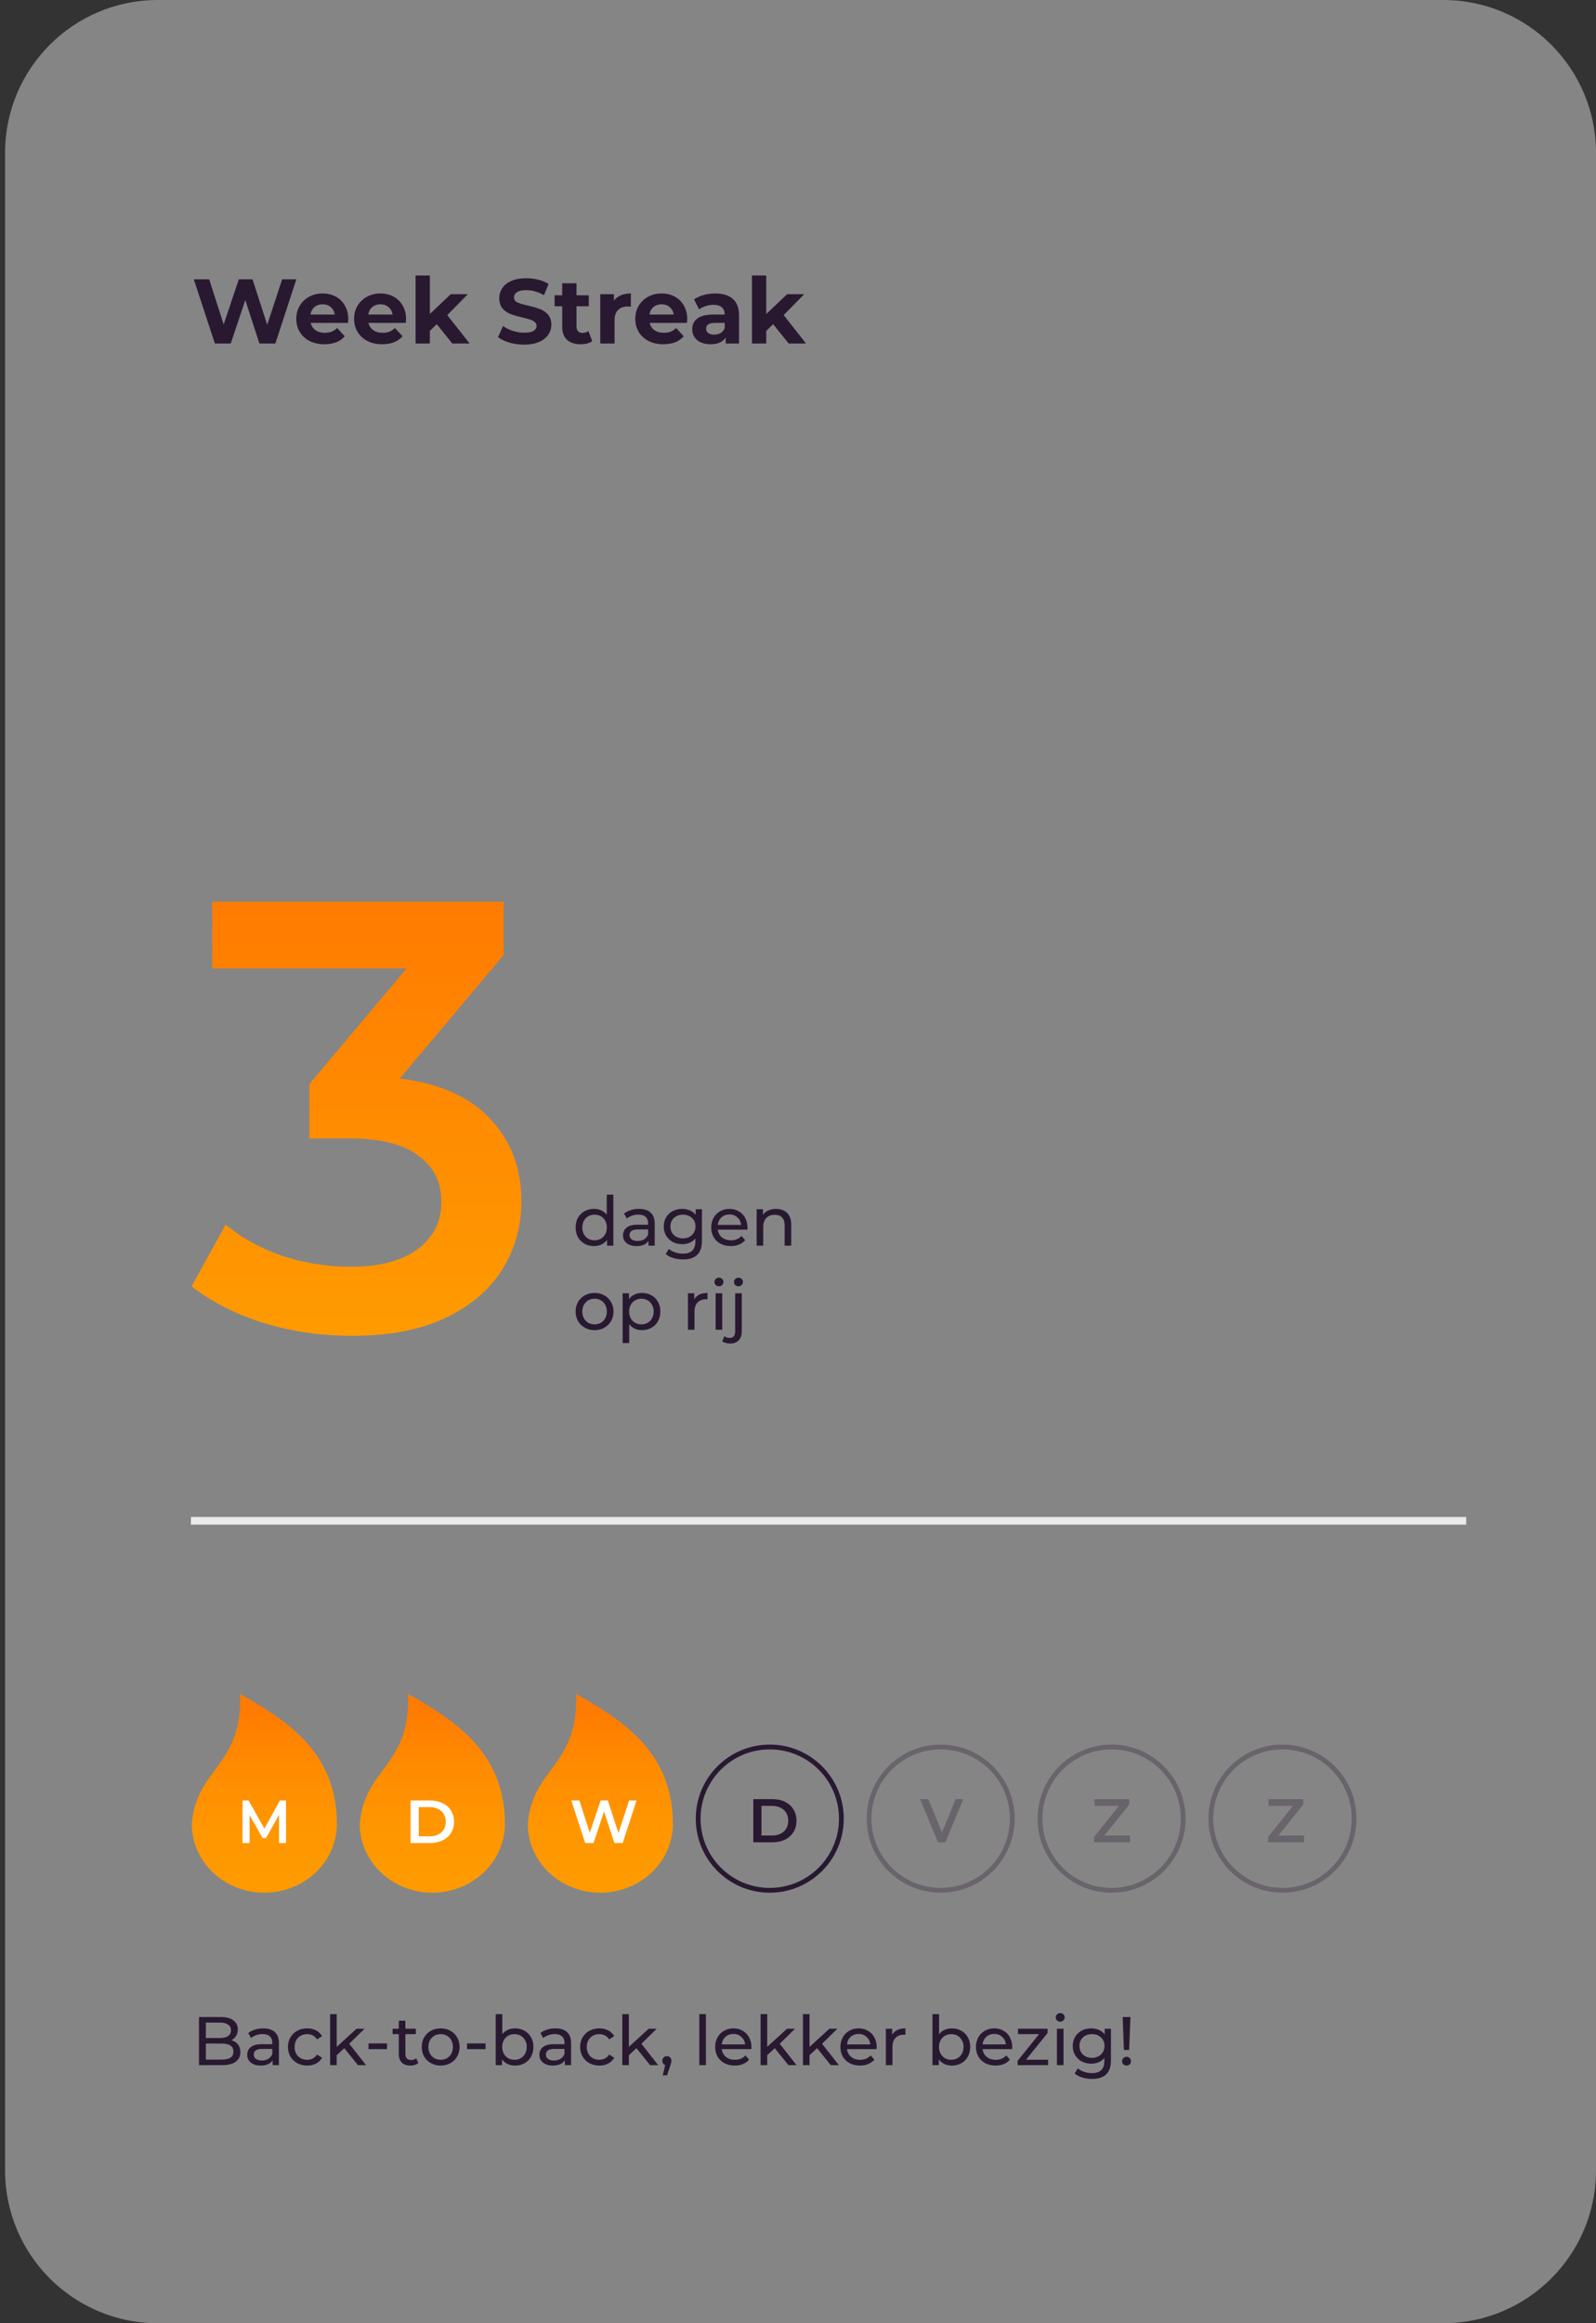 <?xml version="1.0" encoding="utf-8"?>
<svg xmlns="http://www.w3.org/2000/svg" width="209" height="304" viewBox="0 0 209 304" fill="none">
<rect x="0" y="0" width="209" height="304" fill="#333333" stroke="none"/>
<g clip-path="url(#clip0_2_101)">
<path d="M0.664 20C0.664 8.954 9.618 0 20.664 0H189C200.045 0 209 8.954 209 20V284C209 295.046 200.045 304 189 304H20.664C9.618 304 0.664 295.046 0.664 284V20Z" fill="white" fill-opacity="0.4"/>
<path fill-rule="evenodd" clip-rule="evenodd" d="M192 199.5H25V198.5H192V199.5Z" fill="#EBEBEB"/>
<path d="M25.113 238.664C25.747 231.2 31.763 231.2 31.447 221.664C37.78 225.24 44.113 229.412 44.113 238.664C44.113 241.051 43.112 243.34 41.331 245.028C39.549 246.716 37.133 247.664 34.613 247.664C32.094 247.664 29.677 246.716 27.896 245.028C26.114 243.34 25.113 241.051 25.113 238.664Z" fill="#FF9900"/>
<path d="M25.113 238.664C25.747 231.2 31.763 231.2 31.447 221.664C37.78 225.24 44.113 229.412 44.113 238.664C44.113 241.051 43.112 243.34 41.331 245.028C39.549 246.716 37.133 247.664 34.613 247.664C32.094 247.664 29.677 246.716 27.896 245.028C26.114 243.34 25.113 241.051 25.113 238.664Z" fill="url(#paint0_linear_2_101)" fill-opacity="0.2"/>
<path d="M36.546 241.164L36.539 237.471L34.828 240.528H34.396L32.684 237.519V241.164H31.762V235.593H32.558L34.627 239.286L36.658 235.593H37.454L37.462 241.164H36.546Z" fill="white"/>
<path d="M47.113 238.664C47.747 231.2 53.763 231.2 53.447 221.664C59.78 225.24 66.113 229.412 66.113 238.664C66.113 241.051 65.112 243.34 63.331 245.028C61.549 246.716 59.133 247.664 56.613 247.664C54.094 247.664 51.677 246.716 49.896 245.028C48.114 243.34 47.113 241.051 47.113 238.664Z" fill="#FF9900"/>
<path d="M47.113 238.664C47.747 231.2 53.763 231.2 53.447 221.664C59.78 225.24 66.113 229.412 66.113 238.664C66.113 241.051 65.112 243.34 63.331 245.028C61.549 246.716 59.133 247.664 56.613 247.664C54.094 247.664 51.677 246.716 49.896 245.028C48.114 243.34 47.113 241.051 47.113 238.664Z" fill="url(#paint1_linear_2_101)" fill-opacity="0.2"/>
<path d="M53.762 235.593H56.297C56.916 235.593 57.465 235.71 57.946 235.943C58.426 236.171 58.799 236.498 59.064 236.922C59.329 237.341 59.462 237.827 59.462 238.379C59.462 238.93 59.329 239.419 59.064 239.843C58.799 240.262 58.426 240.589 57.946 240.822C57.465 241.05 56.916 241.164 56.297 241.164H53.762V235.593ZM56.247 240.289C56.672 240.289 57.045 240.212 57.366 240.058C57.691 239.899 57.94 239.676 58.111 239.389C58.288 239.098 58.376 238.761 58.376 238.379C58.376 237.997 58.288 237.662 58.111 237.376C57.94 237.084 57.691 236.861 57.366 236.707C57.045 236.548 56.672 236.468 56.247 236.468H54.839V240.289H56.247Z" fill="white"/>
<path d="M69.113 238.664C69.747 231.2 75.763 231.2 75.447 221.664C81.78 225.24 88.113 229.412 88.113 238.664C88.113 241.051 87.112 243.34 85.331 245.028C83.549 246.716 81.133 247.664 78.613 247.664C76.094 247.664 73.677 246.716 71.896 245.028C70.114 243.34 69.113 241.051 69.113 238.664Z" fill="#FF9900"/>
<path d="M69.113 238.664C69.747 231.2 75.763 231.2 75.447 221.664C81.78 225.24 88.113 229.412 88.113 238.664C88.113 241.051 87.112 243.34 85.331 245.028C83.549 246.716 81.133 247.664 78.613 247.664C76.094 247.664 73.677 246.716 71.896 245.028C70.114 243.34 69.113 241.051 69.113 238.664Z" fill="url(#paint2_linear_2_101)" fill-opacity="0.2"/>
<path d="M83.362 235.593L81.543 241.164H80.46L79.103 237.041L77.723 241.164H76.632L74.812 235.593H75.871L77.236 239.827L78.656 235.593H79.597L80.986 239.851L82.39 235.593H83.362Z" fill="white"/>
<path fill-rule="evenodd" clip-rule="evenodd" d="M100.803 247.037C105.809 247.037 109.866 242.98 109.866 237.974C109.866 232.969 105.809 228.912 100.803 228.912C95.798 228.912 91.74 232.969 91.74 237.974C91.74 242.98 95.798 247.037 100.803 247.037ZM100.803 247.664C106.155 247.664 110.493 243.326 110.493 237.974C110.493 232.623 106.155 228.284 100.803 228.284C95.452 228.284 91.113 232.623 91.113 237.974C91.113 243.326 95.452 247.664 100.803 247.664Z" fill="#281931"/>
<path d="M98.648 235.418H101.162C101.776 235.418 102.321 235.536 102.797 235.773C103.274 236.004 103.643 236.335 103.906 236.766C104.169 237.191 104.301 237.684 104.301 238.244C104.301 238.804 104.169 239.299 103.906 239.729C103.643 240.155 103.274 240.486 102.797 240.723C102.321 240.954 101.776 241.07 101.162 241.07H98.648V235.418ZM101.113 240.182C101.535 240.182 101.905 240.104 102.222 239.948C102.545 239.786 102.792 239.56 102.962 239.269C103.137 238.973 103.224 238.631 103.224 238.244C103.224 237.856 103.137 237.517 102.962 237.226C102.792 236.93 102.545 236.704 102.222 236.548C101.905 236.387 101.535 236.306 101.113 236.306H99.716V240.182H101.113Z" fill="#281931"/>
<path fill-rule="evenodd" clip-rule="evenodd" d="M123.182 247.037C128.187 247.037 132.245 242.98 132.245 237.974C132.245 232.969 128.187 228.912 123.182 228.912C118.177 228.912 114.119 232.969 114.119 237.974C114.119 242.98 118.177 247.037 123.182 247.037ZM123.182 247.664C128.534 247.664 132.872 243.326 132.872 237.974C132.872 232.623 128.534 228.284 123.182 228.284C117.831 228.284 113.492 232.623 113.492 237.974C113.492 243.326 117.831 247.664 123.182 247.664Z" fill="#281931" fill-opacity="0.3"/>
<path d="M126.141 235.418L123.808 241.07H122.829L120.488 235.418H121.567L123.349 239.778L125.146 235.418H126.141Z" fill="#281931" fill-opacity="0.3"/>
<path fill-rule="evenodd" clip-rule="evenodd" d="M145.565 247.037C150.57 247.037 154.628 242.98 154.628 237.974C154.628 232.969 150.57 228.912 145.565 228.912C140.56 228.912 136.502 232.969 136.502 237.974C136.502 242.98 140.56 247.037 145.565 247.037ZM145.565 247.664C150.917 247.664 155.255 243.326 155.255 237.974C155.255 232.623 150.917 228.284 145.565 228.284C140.213 228.284 135.875 232.623 135.875 237.974C135.875 243.326 140.213 247.664 145.565 247.664Z" fill="#281931" fill-opacity="0.3"/>
<path d="M147.984 240.182V241.07H143.273V240.367L146.524 236.306H143.329V235.418H147.881V236.12L144.63 240.182H147.984Z" fill="#281931" fill-opacity="0.3"/>
<path fill-rule="evenodd" clip-rule="evenodd" d="M167.944 247.037C172.949 247.037 177.007 242.98 177.007 237.974C177.007 232.969 172.949 228.912 167.944 228.912C162.939 228.912 158.881 232.969 158.881 237.974C158.881 242.98 162.939 247.037 167.944 247.037ZM167.944 247.664C173.296 247.664 177.634 243.326 177.634 237.974C177.634 232.623 173.296 228.284 167.944 228.284C162.592 228.284 158.254 232.623 158.254 237.974C158.254 243.326 162.592 247.664 167.944 247.664Z" fill="#281931" fill-opacity="0.3"/>
<path d="M170.769 240.182V241.07H166.059V240.367L169.309 236.306H166.114V235.418H170.666V236.12L167.416 240.182H170.769Z" fill="#281931" fill-opacity="0.3"/>
<path d="M30.298 266.964C30.664 267.066 30.952 267.252 31.162 267.522C31.372 267.786 31.477 268.122 31.477 268.53C31.477 269.076 31.27 269.496 30.856 269.79C30.448 270.084 29.851 270.231 29.065 270.231H26.059V263.931H28.885C29.605 263.931 30.16 264.075 30.55 264.363C30.946 264.651 31.144 265.05 31.144 265.56C31.144 265.89 31.066 266.175 30.91 266.415C30.76 266.655 30.556 266.838 30.298 266.964ZM26.959 264.66V266.676H28.804C29.266 266.676 29.62 266.592 29.866 266.424C30.118 266.25 30.244 265.998 30.244 265.668C30.244 265.338 30.118 265.089 29.866 264.921C29.62 264.747 29.266 264.66 28.804 264.66H26.959ZM29.029 269.502C29.539 269.502 29.923 269.418 30.181 269.25C30.439 269.082 30.568 268.818 30.568 268.458C30.568 267.756 30.055 267.405 29.029 267.405H26.959V269.502H29.029Z" fill="#281931"/>
<path d="M34.481 265.416C35.141 265.416 35.645 265.578 35.993 265.902C36.347 266.226 36.524 266.709 36.524 267.351V270.231H35.705V269.601C35.561 269.823 35.354 269.994 35.084 270.114C34.82 270.228 34.505 270.285 34.139 270.285C33.605 270.285 33.176 270.156 32.852 269.898C32.534 269.64 32.375 269.301 32.375 268.881C32.375 268.461 32.528 268.125 32.834 267.873C33.14 267.615 33.626 267.486 34.292 267.486H35.66V267.315C35.66 266.943 35.552 266.658 35.336 266.46C35.12 266.262 34.802 266.163 34.382 266.163C34.1 266.163 33.824 266.211 33.554 266.307C33.284 266.397 33.056 266.52 32.87 266.676L32.51 266.028C32.756 265.83 33.05 265.68 33.392 265.578C33.734 265.47 34.097 265.416 34.481 265.416ZM34.283 269.619C34.613 269.619 34.898 269.547 35.138 269.403C35.378 269.253 35.552 269.043 35.66 268.773V268.107H34.328C33.596 268.107 33.23 268.353 33.23 268.845C33.23 269.085 33.323 269.274 33.509 269.412C33.695 269.55 33.953 269.619 34.283 269.619Z" fill="#281931"/>
<path d="M40.228 270.285C39.742 270.285 39.307 270.18 38.923 269.97C38.545 269.76 38.248 269.472 38.032 269.106C37.816 268.734 37.708 268.314 37.708 267.846C37.708 267.378 37.816 266.961 38.032 266.595C38.248 266.223 38.545 265.935 38.923 265.731C39.307 265.521 39.742 265.416 40.228 265.416C40.66 265.416 41.044 265.503 41.38 265.677C41.722 265.851 41.986 266.103 42.172 266.433L41.515 266.856C41.365 266.628 41.179 266.457 40.957 266.343C40.735 266.229 40.489 266.172 40.219 266.172C39.907 266.172 39.625 266.241 39.373 266.379C39.127 266.517 38.932 266.715 38.788 266.973C38.65 267.225 38.581 267.516 38.581 267.846C38.581 268.182 38.65 268.479 38.788 268.737C38.932 268.989 39.127 269.184 39.373 269.322C39.625 269.46 39.907 269.529 40.219 269.529C40.489 269.529 40.735 269.472 40.957 269.358C41.179 269.244 41.365 269.073 41.515 268.845L42.172 269.259C41.986 269.589 41.722 269.844 41.38 270.024C41.044 270.198 40.66 270.285 40.228 270.285Z" fill="#281931"/>
<path d="M45.084 268.008L44.093 268.926V270.231H43.23V263.553H44.093V267.837L46.694 265.461H47.739L45.731 267.432L47.937 270.231H46.874L45.084 268.008Z" fill="#281931"/>
<path d="M48.258 267.387H50.679V268.134H48.258V267.387Z" fill="#281931"/>
<path d="M54.78 269.952C54.654 270.06 54.498 270.144 54.312 270.204C54.126 270.258 53.934 270.285 53.736 270.285C53.256 270.285 52.884 270.156 52.62 269.898C52.356 269.64 52.224 269.271 52.224 268.791V266.172H51.414V265.461H52.224V264.417H53.088V265.461H54.456V266.172H53.088V268.755C53.088 269.013 53.151 269.211 53.277 269.349C53.409 269.487 53.595 269.556 53.835 269.556C54.099 269.556 54.324 269.481 54.51 269.331L54.78 269.952Z" fill="#281931"/>
<path d="M57.709 270.285C57.235 270.285 56.809 270.18 56.431 269.97C56.053 269.76 55.756 269.472 55.54 269.106C55.33 268.734 55.225 268.314 55.225 267.846C55.225 267.378 55.33 266.961 55.54 266.595C55.756 266.223 56.053 265.935 56.431 265.731C56.809 265.521 57.235 265.416 57.709 265.416C58.183 265.416 58.606 265.521 58.978 265.731C59.356 265.935 59.65 266.223 59.86 266.595C60.076 266.961 60.184 267.378 60.184 267.846C60.184 268.314 60.076 268.734 59.86 269.106C59.65 269.472 59.356 269.76 58.978 269.97C58.606 270.18 58.183 270.285 57.709 270.285ZM57.709 269.529C58.015 269.529 58.288 269.46 58.528 269.322C58.774 269.178 58.966 268.98 59.104 268.728C59.242 268.47 59.311 268.176 59.311 267.846C59.311 267.516 59.242 267.225 59.104 266.973C58.966 266.715 58.774 266.517 58.528 266.379C58.288 266.241 58.015 266.172 57.709 266.172C57.403 266.172 57.127 266.241 56.881 266.379C56.641 266.517 56.449 266.715 56.305 266.973C56.167 267.225 56.098 267.516 56.098 267.846C56.098 268.176 56.167 268.47 56.305 268.728C56.449 268.98 56.641 269.178 56.881 269.322C57.127 269.46 57.403 269.529 57.709 269.529Z" fill="#281931"/>
<path d="M61.161 267.387H63.582V268.134H61.161V267.387Z" fill="#281931"/>
<path d="M67.441 265.416C67.903 265.416 68.317 265.518 68.683 265.722C69.049 265.926 69.334 266.211 69.538 266.577C69.748 266.943 69.853 267.366 69.853 267.846C69.853 268.326 69.748 268.752 69.538 269.124C69.334 269.49 69.049 269.775 68.683 269.979C68.317 270.183 67.903 270.285 67.441 270.285C67.087 270.285 66.763 270.216 66.469 270.078C66.175 269.94 65.932 269.739 65.74 269.475V270.231H64.912V263.553H65.776V266.181C65.968 265.929 66.208 265.74 66.496 265.614C66.784 265.482 67.099 265.416 67.441 265.416ZM67.369 269.529C67.675 269.529 67.948 269.46 68.188 269.322C68.434 269.178 68.626 268.98 68.764 268.728C68.908 268.47 68.98 268.176 68.98 267.846C68.98 267.516 68.908 267.225 68.764 266.973C68.626 266.715 68.434 266.517 68.188 266.379C67.948 266.241 67.675 266.172 67.369 266.172C67.069 266.172 66.796 266.241 66.55 266.379C66.304 266.517 66.112 266.715 65.974 266.973C65.836 267.225 65.767 267.516 65.767 267.846C65.767 268.176 65.836 268.47 65.974 268.728C66.112 268.98 66.304 269.178 66.55 269.322C66.796 269.46 67.069 269.529 67.369 269.529Z" fill="#281931"/>
<path d="M72.74 265.416C73.4 265.416 73.904 265.578 74.252 265.902C74.606 266.226 74.783 266.709 74.783 267.351V270.231H73.964V269.601C73.82 269.823 73.613 269.994 73.343 270.114C73.079 270.228 72.764 270.285 72.398 270.285C71.864 270.285 71.435 270.156 71.111 269.898C70.793 269.64 70.634 269.301 70.634 268.881C70.634 268.461 70.787 268.125 71.093 267.873C71.399 267.615 71.885 267.486 72.551 267.486H73.919V267.315C73.919 266.943 73.811 266.658 73.595 266.46C73.379 266.262 73.061 266.163 72.641 266.163C72.359 266.163 72.083 266.211 71.813 266.307C71.543 266.397 71.315 266.52 71.129 266.676L70.769 266.028C71.015 265.83 71.309 265.68 71.651 265.578C71.993 265.47 72.356 265.416 72.74 265.416ZM72.542 269.619C72.872 269.619 73.157 269.547 73.397 269.403C73.637 269.253 73.811 269.043 73.919 268.773V268.107H72.587C71.855 268.107 71.489 268.353 71.489 268.845C71.489 269.085 71.582 269.274 71.768 269.412C71.954 269.55 72.212 269.619 72.542 269.619Z" fill="#281931"/>
<path d="M78.487 270.285C78.001 270.285 77.566 270.18 77.182 269.97C76.804 269.76 76.507 269.472 76.291 269.106C76.075 268.734 75.967 268.314 75.967 267.846C75.967 267.378 76.075 266.961 76.291 266.595C76.507 266.223 76.804 265.935 77.182 265.731C77.566 265.521 78.001 265.416 78.487 265.416C78.919 265.416 79.303 265.503 79.639 265.677C79.981 265.851 80.245 266.103 80.431 266.433L79.774 266.856C79.624 266.628 79.438 266.457 79.216 266.343C78.994 266.229 78.748 266.172 78.478 266.172C78.166 266.172 77.884 266.241 77.632 266.379C77.386 266.517 77.191 266.715 77.047 266.973C76.909 267.225 76.84 267.516 76.84 267.846C76.84 268.182 76.909 268.479 77.047 268.737C77.191 268.989 77.386 269.184 77.632 269.322C77.884 269.46 78.166 269.529 78.478 269.529C78.748 269.529 78.994 269.472 79.216 269.358C79.438 269.244 79.624 269.073 79.774 268.845L80.431 269.259C80.245 269.589 79.981 269.844 79.639 270.024C79.303 270.198 78.919 270.285 78.487 270.285Z" fill="#281931"/>
<path d="M83.342 268.008L82.352 268.926V270.231H81.488V263.553H82.352V267.837L84.953 265.461H85.997L83.99 267.432L86.195 270.231H85.133L83.342 268.008Z" fill="#281931"/>
<path d="M87.338 269.052C87.506 269.052 87.644 269.112 87.752 269.232C87.866 269.346 87.923 269.49 87.923 269.664C87.923 269.754 87.911 269.841 87.887 269.925C87.869 270.009 87.83 270.138 87.77 270.312L87.347 271.563H86.78L87.113 270.222C86.999 270.18 86.906 270.111 86.834 270.015C86.768 269.913 86.735 269.796 86.735 269.664C86.735 269.484 86.792 269.337 86.906 269.223C87.02 269.109 87.164 269.052 87.338 269.052Z" fill="#281931"/>
<path d="M91.578 263.553H92.442V270.231H91.578V263.553Z" fill="#281931"/>
<path d="M98.403 267.873C98.403 267.939 98.397 268.026 98.385 268.134H94.515C94.569 268.554 94.752 268.893 95.064 269.151C95.382 269.403 95.775 269.529 96.243 269.529C96.813 269.529 97.272 269.337 97.62 268.953L98.097 269.511C97.881 269.763 97.611 269.955 97.287 270.087C96.969 270.219 96.612 270.285 96.216 270.285C95.712 270.285 95.265 270.183 94.875 269.979C94.485 269.769 94.182 269.478 93.966 269.106C93.756 268.734 93.651 268.314 93.651 267.846C93.651 267.384 93.753 266.967 93.957 266.595C94.167 266.223 94.452 265.935 94.812 265.731C95.178 265.521 95.589 265.416 96.045 265.416C96.501 265.416 96.906 265.521 97.26 265.731C97.62 265.935 97.899 266.223 98.097 266.595C98.301 266.967 98.403 267.393 98.403 267.873ZM96.045 266.145C95.631 266.145 95.283 266.271 95.001 266.523C94.725 266.775 94.563 267.105 94.515 267.513H97.575C97.527 267.111 97.362 266.784 97.08 266.532C96.804 266.274 96.459 266.145 96.045 266.145Z" fill="#281931"/>
<path d="M101.457 268.008L100.467 268.926V270.231H99.603V263.553H100.467V267.837L103.068 265.461H104.112L102.105 267.432L104.31 270.231H103.248L101.457 268.008Z" fill="#281931"/>
<path d="M107.002 268.008L106.012 268.926V270.231H105.148V263.553H106.012V267.837L108.613 265.461H109.657L107.65 267.432L109.855 270.231H108.793L107.002 268.008Z" fill="#281931"/>
<path d="M114.803 267.873C114.803 267.939 114.797 268.026 114.785 268.134H110.915C110.969 268.554 111.152 268.893 111.464 269.151C111.782 269.403 112.175 269.529 112.643 269.529C113.213 269.529 113.672 269.337 114.02 268.953L114.497 269.511C114.281 269.763 114.011 269.955 113.687 270.087C113.369 270.219 113.012 270.285 112.616 270.285C112.112 270.285 111.665 270.183 111.275 269.979C110.885 269.769 110.582 269.478 110.366 269.106C110.156 268.734 110.051 268.314 110.051 267.846C110.051 267.384 110.153 266.967 110.357 266.595C110.567 266.223 110.852 265.935 111.212 265.731C111.578 265.521 111.989 265.416 112.445 265.416C112.901 265.416 113.306 265.521 113.66 265.731C114.02 265.935 114.299 266.223 114.497 266.595C114.701 266.967 114.803 267.393 114.803 267.873ZM112.445 266.145C112.031 266.145 111.683 266.271 111.401 266.523C111.125 266.775 110.963 267.105 110.915 267.513H113.975C113.927 267.111 113.762 266.784 113.48 266.532C113.204 266.274 112.859 266.145 112.445 266.145Z" fill="#281931"/>
<path d="M116.831 266.262C116.981 265.986 117.203 265.776 117.497 265.632C117.791 265.488 118.148 265.416 118.568 265.416V266.253C118.52 266.247 118.454 266.244 118.37 266.244C117.902 266.244 117.533 266.385 117.263 266.667C116.999 266.943 116.867 267.339 116.867 267.855V270.231H116.003V265.461H116.831V266.262Z" fill="#281931"/>
<path d="M124.64 265.416C125.102 265.416 125.516 265.518 125.882 265.722C126.248 265.926 126.533 266.211 126.737 266.577C126.947 266.943 127.052 267.366 127.052 267.846C127.052 268.326 126.947 268.752 126.737 269.124C126.533 269.49 126.248 269.775 125.882 269.979C125.516 270.183 125.102 270.285 124.64 270.285C124.286 270.285 123.962 270.216 123.668 270.078C123.374 269.94 123.131 269.739 122.939 269.475V270.231H122.111V263.553H122.975V266.181C123.167 265.929 123.407 265.74 123.695 265.614C123.983 265.482 124.298 265.416 124.64 265.416ZM124.568 269.529C124.874 269.529 125.147 269.46 125.387 269.322C125.633 269.178 125.825 268.98 125.963 268.728C126.107 268.47 126.179 268.176 126.179 267.846C126.179 267.516 126.107 267.225 125.963 266.973C125.825 266.715 125.633 266.517 125.387 266.379C125.147 266.241 124.874 266.172 124.568 266.172C124.268 266.172 123.995 266.241 123.749 266.379C123.503 266.517 123.311 266.715 123.173 266.973C123.035 267.225 122.966 267.516 122.966 267.846C122.966 268.176 123.035 268.47 123.173 268.728C123.311 268.98 123.503 269.178 123.749 269.322C123.995 269.46 124.268 269.529 124.568 269.529Z" fill="#281931"/>
<path d="M132.557 267.873C132.557 267.939 132.551 268.026 132.539 268.134H128.669C128.723 268.554 128.906 268.893 129.218 269.151C129.536 269.403 129.929 269.529 130.397 269.529C130.967 269.529 131.426 269.337 131.774 268.953L132.251 269.511C132.035 269.763 131.765 269.955 131.441 270.087C131.123 270.219 130.766 270.285 130.37 270.285C129.866 270.285 129.419 270.183 129.029 269.979C128.639 269.769 128.336 269.478 128.12 269.106C127.91 268.734 127.805 268.314 127.805 267.846C127.805 267.384 127.907 266.967 128.111 266.595C128.321 266.223 128.606 265.935 128.966 265.731C129.332 265.521 129.743 265.416 130.199 265.416C130.655 265.416 131.06 265.521 131.414 265.731C131.774 265.935 132.053 266.223 132.251 266.595C132.455 266.967 132.557 267.393 132.557 267.873ZM130.199 266.145C129.785 266.145 129.437 266.271 129.155 266.523C128.879 266.775 128.717 267.105 128.669 267.513H131.729C131.681 267.111 131.516 266.784 131.234 266.532C130.958 266.274 130.613 266.145 130.199 266.145Z" fill="#281931"/>
<path d="M137.25 269.52V270.231H133.254V269.673L136.071 266.172H133.308V265.461H137.178V266.028L134.361 269.52H137.25Z" fill="#281931"/>
<path d="M138.406 265.461H139.27V270.231H138.406V265.461ZM138.838 264.543C138.67 264.543 138.529 264.489 138.415 264.381C138.307 264.273 138.253 264.141 138.253 263.985C138.253 263.829 138.307 263.697 138.415 263.589C138.529 263.475 138.67 263.418 138.838 263.418C139.006 263.418 139.144 263.472 139.252 263.58C139.366 263.682 139.423 263.811 139.423 263.967C139.423 264.129 139.366 264.267 139.252 264.381C139.144 264.489 139.006 264.543 138.838 264.543Z" fill="#281931"/>
<path d="M145.483 265.461V269.583C145.483 270.417 145.276 271.032 144.862 271.428C144.448 271.83 143.83 272.031 143.008 272.031C142.558 272.031 142.129 271.968 141.721 271.842C141.313 271.722 140.983 271.548 140.731 271.32L141.145 270.654C141.367 270.846 141.64 270.996 141.964 271.104C142.294 271.218 142.633 271.275 142.981 271.275C143.539 271.275 143.95 271.143 144.214 270.879C144.484 270.615 144.619 270.213 144.619 269.673V269.295C144.415 269.541 144.163 269.727 143.863 269.853C143.569 269.973 143.248 270.033 142.9 270.033C142.444 270.033 142.03 269.937 141.658 269.745C141.292 269.547 141.004 269.274 140.794 268.926C140.584 268.572 140.479 268.17 140.479 267.72C140.479 267.27 140.584 266.871 140.794 266.523C141.004 266.169 141.292 265.896 141.658 265.704C142.03 265.512 142.444 265.416 142.9 265.416C143.26 265.416 143.593 265.482 143.899 265.614C144.211 265.746 144.466 265.941 144.664 266.199V265.461H145.483ZM142.999 269.277C143.311 269.277 143.59 269.211 143.836 269.079C144.088 268.947 144.283 268.764 144.421 268.53C144.565 268.29 144.637 268.02 144.637 267.72C144.637 267.258 144.484 266.886 144.178 266.604C143.872 266.316 143.479 266.172 142.999 266.172C142.513 266.172 142.117 266.316 141.811 266.604C141.505 266.886 141.352 267.258 141.352 267.72C141.352 268.02 141.421 268.29 141.559 268.53C141.703 268.764 141.898 268.947 142.144 269.079C142.396 269.211 142.681 269.277 142.999 269.277Z" fill="#281931"/>
<path d="M147.017 263.931H148.034L147.863 268.242H147.179L147.017 263.931ZM147.53 270.285C147.362 270.285 147.221 270.231 147.107 270.123C146.993 270.009 146.936 269.871 146.936 269.709C146.936 269.547 146.993 269.412 147.107 269.304C147.221 269.19 147.362 269.133 147.53 269.133C147.698 269.133 147.836 269.19 147.944 269.304C148.052 269.412 148.106 269.547 148.106 269.709C148.106 269.871 148.049 270.009 147.935 270.123C147.827 270.231 147.692 270.285 147.53 270.285Z" fill="#281931"/>
<path d="M80.32 156.322V163H79.492V162.244C79.3 162.508 79.057 162.709 78.763 162.847C78.469 162.985 78.145 163.054 77.791 163.054C77.329 163.054 76.915 162.952 76.549 162.748C76.183 162.544 75.895 162.259 75.685 161.893C75.481 161.521 75.379 161.095 75.379 160.615C75.379 160.135 75.481 159.712 75.685 159.346C75.895 158.98 76.183 158.695 76.549 158.491C76.915 158.287 77.329 158.185 77.791 158.185C78.133 158.185 78.448 158.251 78.736 158.383C79.024 158.509 79.264 158.698 79.456 158.95V156.322H80.32ZM77.863 162.298C78.163 162.298 78.436 162.229 78.682 162.091C78.928 161.947 79.12 161.749 79.258 161.497C79.396 161.239 79.465 160.945 79.465 160.615C79.465 160.285 79.396 159.994 79.258 159.742C79.12 159.484 78.928 159.286 78.682 159.148C78.436 159.01 78.163 158.941 77.863 158.941C77.557 158.941 77.281 159.01 77.035 159.148C76.795 159.286 76.603 159.484 76.459 159.742C76.321 159.994 76.252 160.285 76.252 160.615C76.252 160.945 76.321 161.239 76.459 161.497C76.603 161.749 76.795 161.947 77.035 162.091C77.281 162.229 77.557 162.298 77.863 162.298Z" fill="#281931"/>
<path d="M83.692 158.185C84.352 158.185 84.856 158.347 85.204 158.671C85.558 158.995 85.735 159.478 85.735 160.12V163H84.916V162.37C84.772 162.592 84.565 162.763 84.295 162.883C84.031 162.997 83.716 163.054 83.35 163.054C82.816 163.054 82.387 162.925 82.063 162.667C81.745 162.409 81.586 162.07 81.586 161.65C81.586 161.23 81.739 160.894 82.045 160.642C82.351 160.384 82.837 160.255 83.503 160.255H84.871V160.084C84.871 159.712 84.763 159.427 84.547 159.229C84.331 159.031 84.013 158.932 83.593 158.932C83.311 158.932 83.035 158.98 82.765 159.076C82.495 159.166 82.267 159.289 82.081 159.445L81.721 158.797C81.967 158.599 82.261 158.449 82.603 158.347C82.945 158.239 83.308 158.185 83.692 158.185ZM83.494 162.388C83.824 162.388 84.109 162.316 84.349 162.172C84.589 162.022 84.763 161.812 84.871 161.542V160.876H83.539C82.807 160.876 82.441 161.122 82.441 161.614C82.441 161.854 82.534 162.043 82.72 162.181C82.906 162.319 83.164 162.388 83.494 162.388Z" fill="#281931"/>
<path d="M91.923 158.23V162.352C91.923 163.186 91.716 163.801 91.302 164.197C90.888 164.599 90.27 164.8 89.448 164.8C88.998 164.8 88.569 164.737 88.161 164.611C87.753 164.491 87.423 164.317 87.171 164.089L87.585 163.423C87.807 163.615 88.08 163.765 88.404 163.873C88.734 163.987 89.073 164.044 89.421 164.044C89.979 164.044 90.39 163.912 90.654 163.648C90.924 163.384 91.059 162.982 91.059 162.442V162.064C90.855 162.31 90.603 162.496 90.303 162.622C90.009 162.742 89.688 162.802 89.34 162.802C88.884 162.802 88.47 162.706 88.098 162.514C87.732 162.316 87.444 162.043 87.234 161.695C87.024 161.341 86.919 160.939 86.919 160.489C86.919 160.039 87.024 159.64 87.234 159.292C87.444 158.938 87.732 158.665 88.098 158.473C88.47 158.281 88.884 158.185 89.34 158.185C89.7 158.185 90.033 158.251 90.339 158.383C90.651 158.515 90.906 158.71 91.104 158.968V158.23H91.923ZM89.439 162.046C89.751 162.046 90.03 161.98 90.276 161.848C90.528 161.716 90.723 161.533 90.861 161.299C91.005 161.059 91.077 160.789 91.077 160.489C91.077 160.027 90.924 159.655 90.618 159.373C90.312 159.085 89.919 158.941 89.439 158.941C88.953 158.941 88.557 159.085 88.251 159.373C87.945 159.655 87.792 160.027 87.792 160.489C87.792 160.789 87.861 161.059 87.999 161.299C88.143 161.533 88.338 161.716 88.584 161.848C88.836 161.98 89.121 162.046 89.439 162.046Z" fill="#281931"/>
<path d="M97.885 160.642C97.885 160.708 97.879 160.795 97.867 160.903H93.997C94.051 161.323 94.234 161.662 94.546 161.92C94.864 162.172 95.257 162.298 95.725 162.298C96.295 162.298 96.754 162.106 97.102 161.722L97.579 162.28C97.363 162.532 97.093 162.724 96.769 162.856C96.451 162.988 96.094 163.054 95.698 163.054C95.194 163.054 94.747 162.952 94.357 162.748C93.967 162.538 93.664 162.247 93.448 161.875C93.238 161.503 93.133 161.083 93.133 160.615C93.133 160.153 93.235 159.736 93.439 159.364C93.649 158.992 93.934 158.704 94.294 158.5C94.66 158.29 95.071 158.185 95.527 158.185C95.983 158.185 96.388 158.29 96.742 158.5C97.102 158.704 97.381 158.992 97.579 159.364C97.783 159.736 97.885 160.162 97.885 160.642ZM95.527 158.914C95.113 158.914 94.765 159.04 94.483 159.292C94.207 159.544 94.045 159.874 93.997 160.282H97.057C97.009 159.88 96.844 159.553 96.562 159.301C96.286 159.043 95.941 158.914 95.527 158.914Z" fill="#281931"/>
<path d="M101.632 158.185C102.238 158.185 102.718 158.362 103.072 158.716C103.432 159.064 103.612 159.577 103.612 160.255V163H102.748V160.354C102.748 159.892 102.637 159.544 102.415 159.31C102.193 159.076 101.875 158.959 101.461 158.959C100.993 158.959 100.624 159.097 100.354 159.373C100.084 159.643 99.949 160.033 99.949 160.543V163H99.085V158.23H99.913V158.95C100.087 158.704 100.321 158.515 100.615 158.383C100.915 158.251 101.254 158.185 101.632 158.185Z" fill="#281931"/>
<path d="M77.863 174.054C77.389 174.054 76.963 173.949 76.585 173.739C76.207 173.529 75.91 173.241 75.694 172.875C75.484 172.503 75.379 172.083 75.379 171.615C75.379 171.147 75.484 170.73 75.694 170.364C75.91 169.992 76.207 169.704 76.585 169.5C76.963 169.29 77.389 169.185 77.863 169.185C78.337 169.185 78.76 169.29 79.132 169.5C79.51 169.704 79.804 169.992 80.014 170.364C80.23 170.73 80.338 171.147 80.338 171.615C80.338 172.083 80.23 172.503 80.014 172.875C79.804 173.241 79.51 173.529 79.132 173.739C78.76 173.949 78.337 174.054 77.863 174.054ZM77.863 173.298C78.169 173.298 78.442 173.229 78.682 173.091C78.928 172.947 79.12 172.749 79.258 172.497C79.396 172.239 79.465 171.945 79.465 171.615C79.465 171.285 79.396 170.994 79.258 170.742C79.12 170.484 78.928 170.286 78.682 170.148C78.442 170.01 78.169 169.941 77.863 169.941C77.557 169.941 77.281 170.01 77.035 170.148C76.795 170.286 76.603 170.484 76.459 170.742C76.321 170.994 76.252 171.285 76.252 171.615C76.252 171.945 76.321 172.239 76.459 172.497C76.603 172.749 76.795 172.947 77.035 173.091C77.281 173.229 77.557 173.298 77.863 173.298Z" fill="#281931"/>
<path d="M84.062 169.185C84.524 169.185 84.938 169.287 85.304 169.491C85.67 169.695 85.955 169.98 86.159 170.346C86.369 170.712 86.474 171.135 86.474 171.615C86.474 172.095 86.369 172.521 86.159 172.893C85.955 173.259 85.67 173.544 85.304 173.748C84.938 173.952 84.524 174.054 84.062 174.054C83.72 174.054 83.405 173.988 83.117 173.856C82.835 173.724 82.595 173.532 82.397 173.28V175.746H81.533V169.23H82.361V169.986C82.553 169.722 82.796 169.524 83.09 169.392C83.384 169.254 83.708 169.185 84.062 169.185ZM83.99 173.298C84.296 173.298 84.569 173.229 84.809 173.091C85.055 172.947 85.247 172.749 85.385 172.497C85.529 172.239 85.601 171.945 85.601 171.615C85.601 171.285 85.529 170.994 85.385 170.742C85.247 170.484 85.055 170.286 84.809 170.148C84.569 170.01 84.296 169.941 83.99 169.941C83.69 169.941 83.417 170.013 83.171 170.157C82.931 170.295 82.739 170.49 82.595 170.742C82.457 170.994 82.388 171.285 82.388 171.615C82.388 171.945 82.457 172.239 82.595 172.497C82.733 172.749 82.925 172.947 83.171 173.091C83.417 173.229 83.69 173.298 83.99 173.298Z" fill="#281931"/>
<path d="M90.913 170.031C91.063 169.755 91.285 169.545 91.579 169.401C91.873 169.257 92.23 169.185 92.65 169.185V170.022C92.602 170.016 92.536 170.013 92.452 170.013C91.984 170.013 91.615 170.154 91.345 170.436C91.081 170.712 90.949 171.108 90.949 171.624V174H90.085V169.23H90.913V170.031Z" fill="#281931"/>
<path d="M93.714 169.23H94.578V174H93.714V169.23ZM94.146 168.312C93.978 168.312 93.837 168.258 93.723 168.15C93.615 168.042 93.561 167.91 93.561 167.754C93.561 167.598 93.615 167.466 93.723 167.358C93.837 167.244 93.978 167.187 94.146 167.187C94.314 167.187 94.452 167.241 94.56 167.349C94.674 167.451 94.731 167.58 94.731 167.736C94.731 167.898 94.674 168.036 94.56 168.15C94.452 168.258 94.314 168.312 94.146 168.312Z" fill="#281931"/>
<path d="M95.616 175.8C95.406 175.8 95.211 175.776 95.031 175.728C94.851 175.68 94.701 175.608 94.581 175.512L94.86 174.846C95.04 174.996 95.274 175.071 95.562 175.071C95.79 175.071 95.964 174.999 96.084 174.855C96.21 174.717 96.273 174.51 96.273 174.234V169.23H97.137V174.216C97.137 174.708 97.005 175.095 96.741 175.377C96.477 175.659 96.102 175.8 95.616 175.8ZM96.705 168.312C96.537 168.312 96.396 168.258 96.282 168.15C96.174 168.042 96.12 167.91 96.12 167.754C96.12 167.598 96.174 167.466 96.282 167.358C96.396 167.244 96.537 167.187 96.705 167.187C96.873 167.187 97.011 167.241 97.119 167.349C97.233 167.451 97.29 167.58 97.29 167.736C97.29 167.898 97.233 168.036 97.119 168.15C97.011 168.258 96.873 168.312 96.705 168.312Z" fill="#281931"/>
<path d="M38.807 36.551L36.059 44.951H33.971L32.123 39.263L30.215 44.951H28.139L25.379 36.551H27.395L29.291 42.455L31.271 36.551H33.071L34.991 42.503L36.947 36.551H38.807Z" fill="#281931"/>
<path d="M45.604 41.747C45.604 41.771 45.592 41.939 45.568 42.251H40.684C40.772 42.651 40.98 42.967 41.308 43.199C41.636 43.431 42.044 43.547 42.532 43.547C42.868 43.547 43.164 43.499 43.42 43.403C43.684 43.299 43.928 43.139 44.152 42.923L45.148 44.003C44.54 44.699 43.652 45.047 42.484 45.047C41.756 45.047 41.112 44.907 40.552 44.627C39.992 44.339 39.56 43.943 39.256 43.439C38.952 42.935 38.8 42.363 38.8 41.723C38.8 41.091 38.948 40.523 39.244 40.019C39.548 39.507 39.96 39.111 40.48 38.831C41.008 38.543 41.596 38.399 42.244 38.399C42.876 38.399 43.448 38.535 43.96 38.807C44.472 39.079 44.872 39.471 45.16 39.983C45.456 40.487 45.604 41.075 45.604 41.747ZM42.256 39.815C41.832 39.815 41.476 39.935 41.188 40.175C40.9 40.415 40.724 40.743 40.66 41.159H43.84C43.776 40.751 43.6 40.427 43.312 40.187C43.024 39.939 42.672 39.815 42.256 39.815Z" fill="#281931"/>
<path d="M53.174 41.747C53.174 41.771 53.162 41.939 53.138 42.251H48.254C48.342 42.651 48.55 42.967 48.878 43.199C49.206 43.431 49.614 43.547 50.102 43.547C50.438 43.547 50.734 43.499 50.99 43.403C51.254 43.299 51.498 43.139 51.722 42.923L52.718 44.003C52.11 44.699 51.222 45.047 50.054 45.047C49.326 45.047 48.682 44.907 48.122 44.627C47.562 44.339 47.13 43.943 46.826 43.439C46.522 42.935 46.37 42.363 46.37 41.723C46.37 41.091 46.518 40.523 46.814 40.019C47.118 39.507 47.53 39.111 48.05 38.831C48.578 38.543 49.166 38.399 49.814 38.399C50.446 38.399 51.018 38.535 51.53 38.807C52.042 39.079 52.442 39.471 52.73 39.983C53.026 40.487 53.174 41.075 53.174 41.747ZM49.826 39.815C49.402 39.815 49.046 39.935 48.758 40.175C48.47 40.415 48.294 40.743 48.23 41.159H51.41C51.346 40.751 51.17 40.427 50.882 40.187C50.594 39.939 50.242 39.815 49.826 39.815Z" fill="#281931"/>
<path d="M57.192 42.419L56.292 43.307V44.951H54.42V36.047H56.292V41.087L59.028 38.495H61.26L58.572 41.231L61.5 44.951H59.232L57.192 42.419Z" fill="#281931"/>
<path d="M68.633 45.095C67.969 45.095 67.325 45.007 66.701 44.831C66.085 44.647 65.589 44.411 65.213 44.123L65.873 42.659C66.233 42.923 66.661 43.135 67.157 43.295C67.653 43.455 68.149 43.535 68.645 43.535C69.197 43.535 69.605 43.455 69.869 43.295C70.133 43.127 70.265 42.907 70.265 42.635C70.265 42.435 70.185 42.271 70.025 42.143C69.873 42.007 69.673 41.899 69.425 41.819C69.185 41.739 68.857 41.651 68.441 41.555C67.801 41.403 67.277 41.251 66.869 41.099C66.461 40.947 66.109 40.703 65.813 40.367C65.525 40.031 65.381 39.583 65.381 39.023C65.381 38.535 65.513 38.095 65.777 37.703C66.041 37.303 66.437 36.987 66.965 36.755C67.501 36.523 68.153 36.407 68.921 36.407C69.457 36.407 69.981 36.471 70.493 36.599C71.005 36.727 71.453 36.911 71.837 37.151L71.237 38.627C70.461 38.187 69.685 37.967 68.909 37.967C68.365 37.967 67.961 38.055 67.697 38.231C67.441 38.407 67.313 38.639 67.313 38.927C67.313 39.215 67.461 39.431 67.757 39.575C68.061 39.711 68.521 39.847 69.137 39.983C69.777 40.135 70.301 40.287 70.709 40.439C71.117 40.591 71.465 40.831 71.753 41.159C72.049 41.487 72.197 41.931 72.197 42.491C72.197 42.971 72.061 43.411 71.789 43.811C71.525 44.203 71.125 44.515 70.589 44.747C70.053 44.979 69.401 45.095 68.633 45.095Z" fill="#281931"/>
<path d="M77.557 44.639C77.373 44.775 77.145 44.879 76.873 44.951C76.609 45.015 76.329 45.047 76.033 45.047C75.265 45.047 74.669 44.851 74.245 44.459C73.829 44.067 73.621 43.491 73.621 42.731V40.079H72.625V38.639H73.621V37.067H75.493V38.639H77.101V40.079H75.493V42.707C75.493 42.979 75.561 43.191 75.697 43.343C75.841 43.487 76.041 43.559 76.297 43.559C76.593 43.559 76.845 43.479 77.053 43.319L77.557 44.639Z" fill="#281931"/>
<path d="M80.396 39.347C80.62 39.035 80.92 38.799 81.296 38.639C81.68 38.479 82.12 38.399 82.616 38.399V40.127C82.408 40.111 82.268 40.103 82.196 40.103C81.66 40.103 81.24 40.255 80.936 40.559C80.632 40.855 80.48 41.303 80.48 41.903V44.951H78.608V38.495H80.396V39.347Z" fill="#281931"/>
<path d="M89.994 41.747C89.994 41.771 89.982 41.939 89.958 42.251H85.074C85.162 42.651 85.37 42.967 85.698 43.199C86.026 43.431 86.434 43.547 86.922 43.547C87.258 43.547 87.554 43.499 87.81 43.403C88.074 43.299 88.318 43.139 88.542 42.923L89.538 44.003C88.93 44.699 88.042 45.047 86.874 45.047C86.146 45.047 85.502 44.907 84.942 44.627C84.382 44.339 83.95 43.943 83.646 43.439C83.342 42.935 83.19 42.363 83.19 41.723C83.19 41.091 83.338 40.523 83.634 40.019C83.938 39.507 84.35 39.111 84.87 38.831C85.398 38.543 85.986 38.399 86.634 38.399C87.266 38.399 87.838 38.535 88.35 38.807C88.862 39.079 89.262 39.471 89.55 39.983C89.846 40.487 89.994 41.075 89.994 41.747ZM86.646 39.815C86.222 39.815 85.866 39.935 85.578 40.175C85.29 40.415 85.114 40.743 85.05 41.159H88.23C88.166 40.751 87.99 40.427 87.702 40.187C87.414 39.939 87.062 39.815 86.646 39.815Z" fill="#281931"/>
<path d="M93.669 38.399C94.669 38.399 95.437 38.639 95.973 39.119C96.509 39.591 96.777 40.307 96.777 41.267V44.951H95.025V44.147C94.673 44.747 94.017 45.047 93.057 45.047C92.561 45.047 92.129 44.963 91.761 44.795C91.401 44.627 91.125 44.395 90.933 44.099C90.741 43.803 90.645 43.467 90.645 43.091C90.645 42.491 90.869 42.019 91.317 41.675C91.773 41.331 92.473 41.159 93.417 41.159H94.905C94.905 40.751 94.781 40.439 94.533 40.223C94.285 39.999 93.913 39.887 93.417 39.887C93.073 39.887 92.733 39.943 92.397 40.055C92.069 40.159 91.789 40.303 91.557 40.487L90.885 39.179C91.237 38.931 91.657 38.739 92.145 38.603C92.641 38.467 93.149 38.399 93.669 38.399ZM93.525 43.787C93.845 43.787 94.129 43.715 94.377 43.571C94.625 43.419 94.801 43.199 94.905 42.911V42.251H93.621C92.853 42.251 92.469 42.503 92.469 43.007C92.469 43.247 92.561 43.439 92.745 43.583C92.937 43.719 93.197 43.787 93.525 43.787Z" fill="#281931"/>
<path d="M101.243 42.419L100.343 43.307V44.951H98.471V36.047H100.343V41.087L103.079 38.495H105.311L102.623 41.231L105.551 44.951H103.283L101.243 42.419Z" fill="#281931"/>
<path d="M52.358 141.12C57.532 141.76 61.478 143.52 64.198 146.4C66.918 149.28 68.278 152.88 68.278 157.2C68.278 160.453 67.451 163.413 65.798 166.08C64.145 168.747 61.638 170.88 58.278 172.48C54.971 174.027 50.918 174.8 46.118 174.8C42.118 174.8 38.252 174.24 34.518 173.12C30.838 171.947 27.692 170.347 25.078 168.32L29.558 160.24C31.585 161.947 34.038 163.307 36.918 164.32C39.852 165.28 42.865 165.76 45.958 165.76C49.638 165.76 52.518 165.013 54.598 163.52C56.731 161.973 57.798 159.893 57.798 157.28C57.798 154.667 56.785 152.64 54.758 151.2C52.785 149.707 49.745 148.96 45.638 148.96H40.518V141.84L53.238 126.72H27.798V118H65.958V124.96L52.358 141.12Z" fill="url(#paint3_linear_2_101)"/>
</g>
<defs>
<linearGradient id="paint0_linear_2_101" x1="34.613" y1="221.664" x2="34.613" y2="247.664" gradientUnits="userSpaceOnUse">
<stop offset="0.089" stop-color="#FF0303"/>
<stop offset="1" stop-color="#FFB800" stop-opacity="0.21"/>
</linearGradient>
<linearGradient id="paint1_linear_2_101" x1="56.613" y1="221.664" x2="56.613" y2="247.664" gradientUnits="userSpaceOnUse">
<stop offset="0.089" stop-color="#FF0303"/>
<stop offset="1" stop-color="#FFB800" stop-opacity="0.21"/>
</linearGradient>
<linearGradient id="paint2_linear_2_101" x1="78.613" y1="221.664" x2="78.613" y2="247.664" gradientUnits="userSpaceOnUse">
<stop offset="0.089" stop-color="#FF0303"/>
<stop offset="1" stop-color="#FFB800" stop-opacity="0.21"/>
</linearGradient>
<linearGradient id="paint3_linear_2_101" x1="52.998" y1="117" x2="52.998" y2="175" gradientUnits="userSpaceOnUse">
<stop stop-color="#FF7B01"/>
<stop offset="1" stop-color="#FF9B01"/>
</linearGradient>
<clipPath id="clip0_2_101">
<rect width="209" height="304" fill="white"/>
</clipPath>
</defs>
</svg>